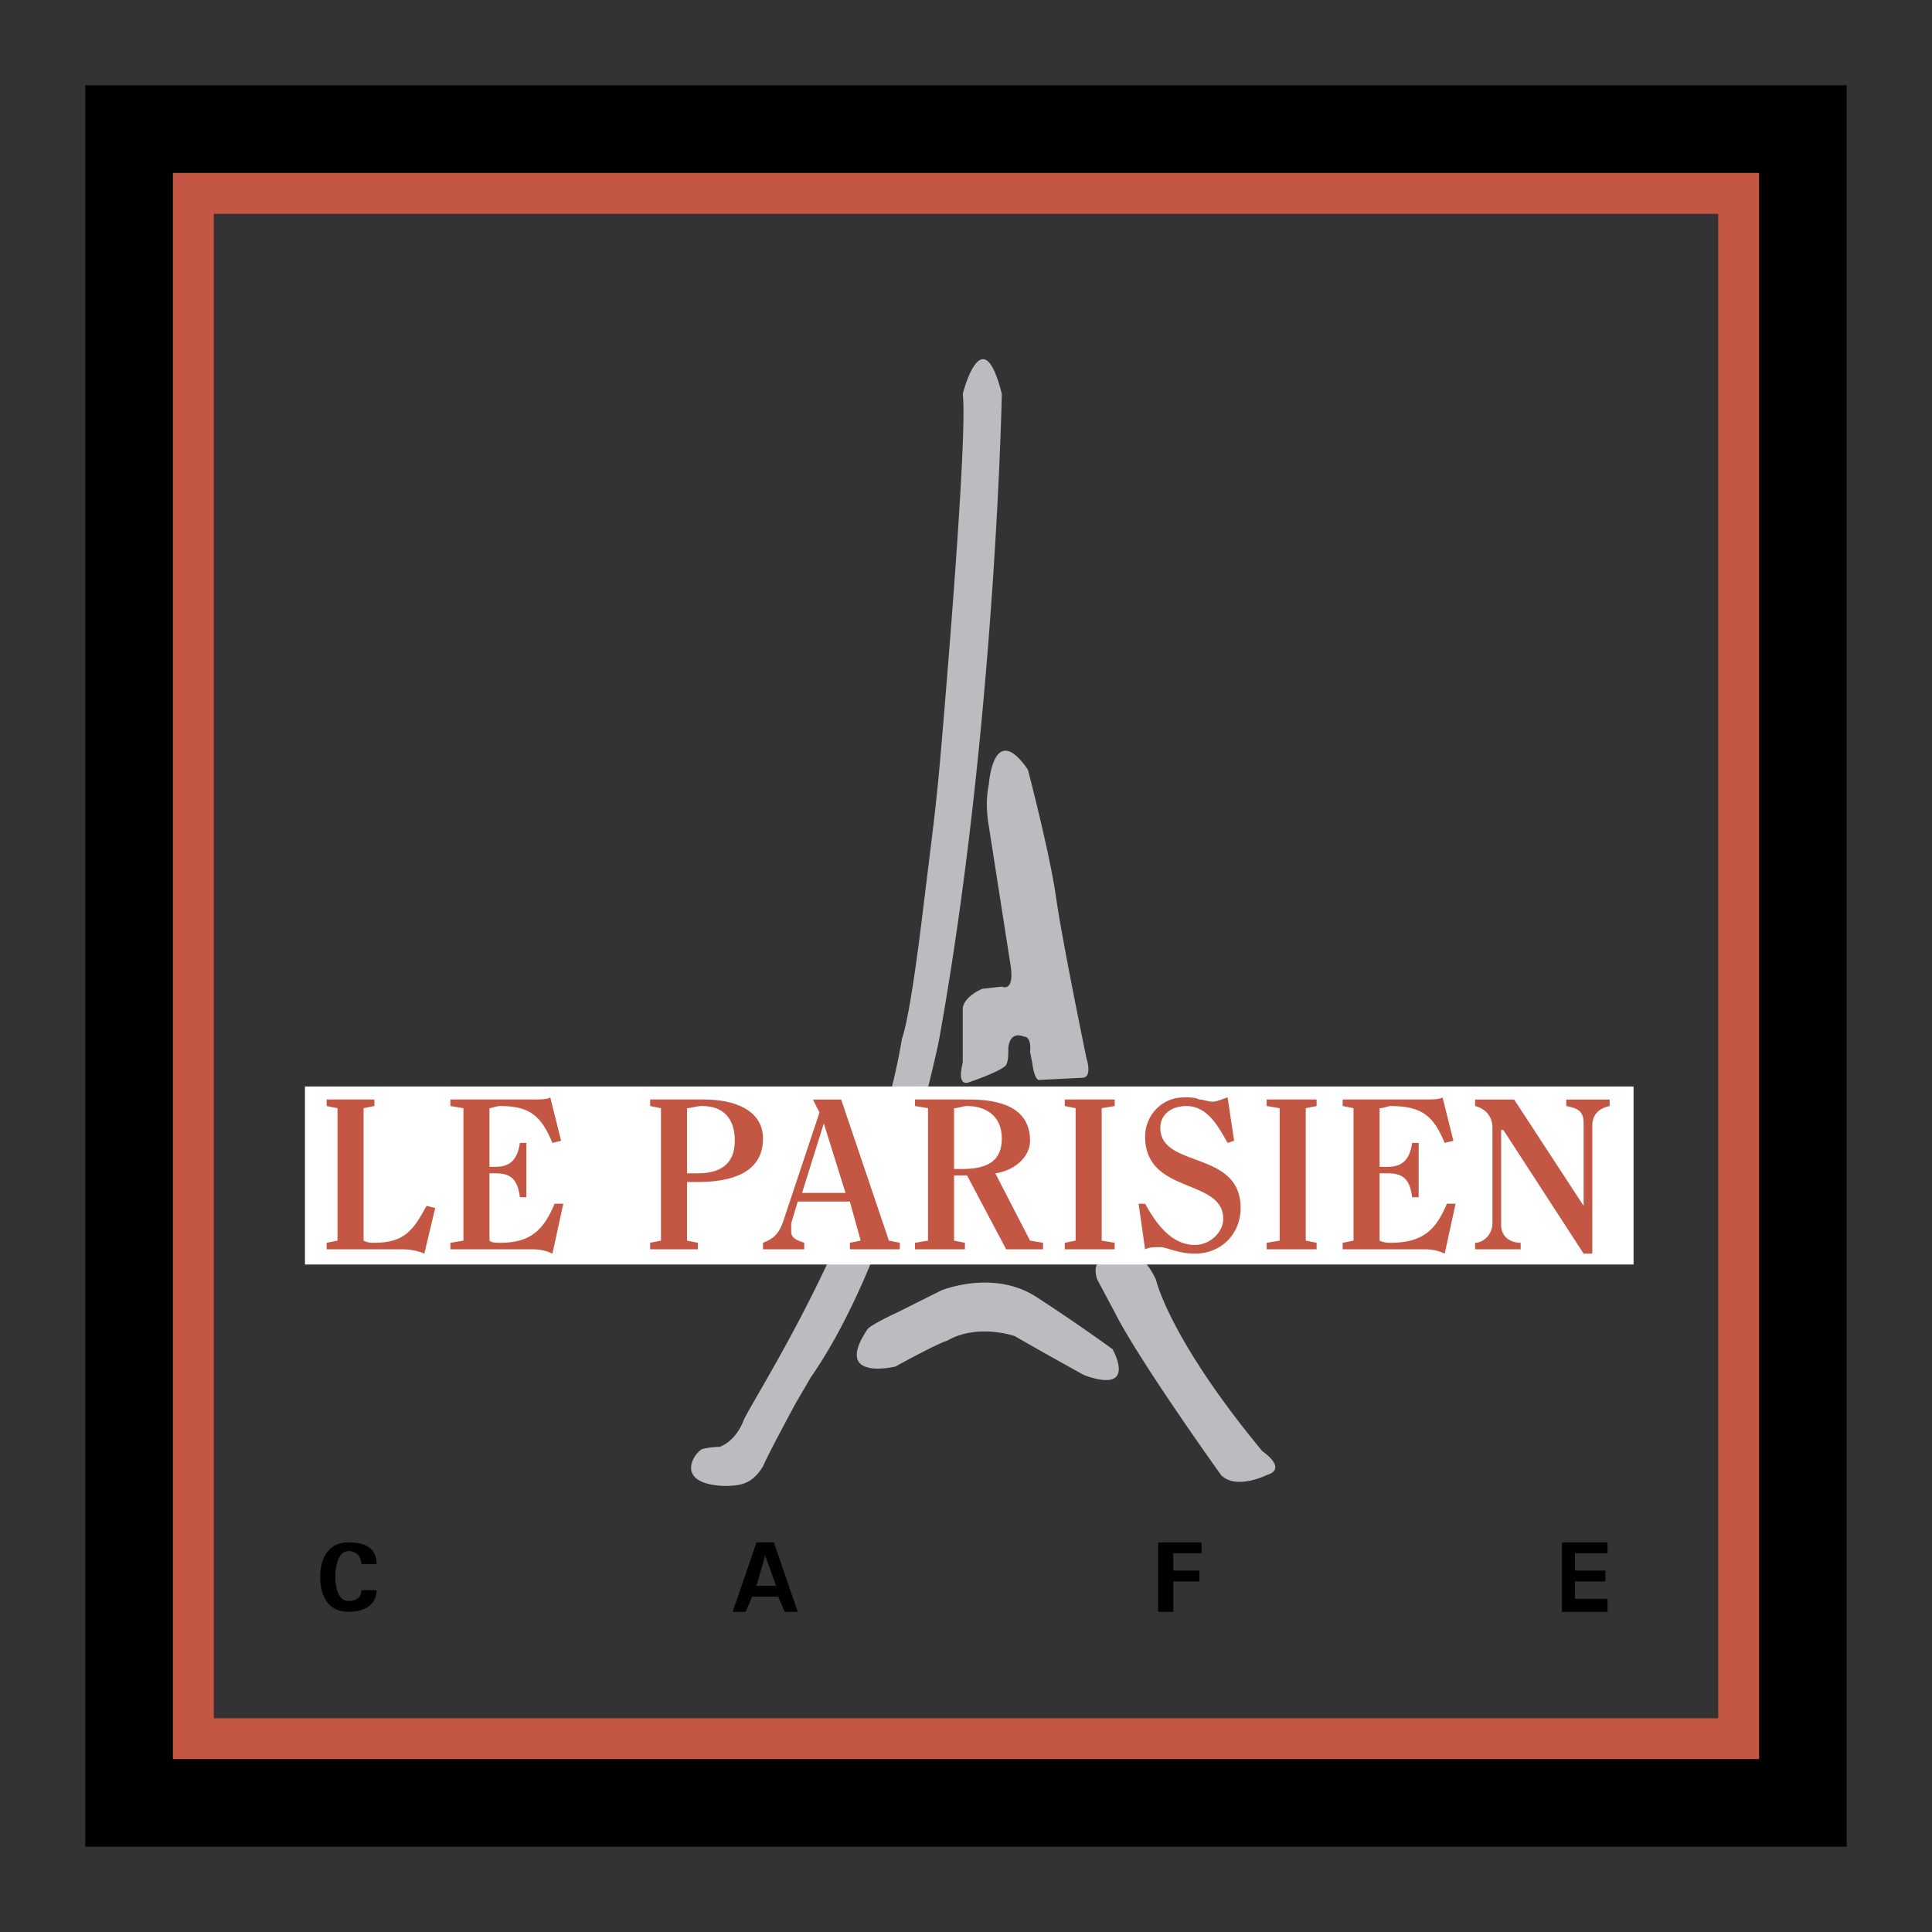 <svg xmlns="http://www.w3.org/2000/svg" width="2500" height="2500" viewBox="0 0 192.756 192.756"><rect x="0" y="0" width="192.756" height="192.756" fill="#333333" stroke="none"/><path fill-rule="evenodd" clip-rule="evenodd" fill="#fff" fill-opacity="0" d="M0 0h192.756v192.756H0V0z"/><path d="M171.416 171.417V21.34H21.339v150.077h150.077zm12.836-154.166v167.001H8.504V8.504H184.252v8.747z"/><path d="M171.416 171.417V21.34H21.339v150.077h150.077zm4.09-146.292v150.382H17.25V17.25h158.256v7.875z" fill="#c45744"/><path d="M79.375 140.022s-2.815 5.198-3.249 6.281c-1.083 1.732-2.166 1.949-3.898 1.949-4.982-.217-3.033-3.249-2.166-3.682.867-.217 1.733-.217 1.733-.217s1.516-.434 2.382-2.6c.867-2.166 12.779-19.927 15.812-38.121.675-1.929 1.479-7.724 2.144-13.195.962-7.919 1.253-9.759 1.783-15.973.902-10.555 2.582-31.608 2.138-35.161 0 0 1.949-7.797 3.898 0 0 0-.648 33.356-6.281 64.545 0 0-4.332 21.443-12.779 33.572l-1.517 2.602zM89.555 130.925l4.332-2.166s5.199-2.166 9.531.65a180.4 180.4 0 0 1 7.58 5.198s2.6 4.548-2.816 2.599c-4.33-2.382-6.93-3.898-6.93-3.898s-3.682-1.299-6.715.434c-1.299.433-5.198 2.599-5.198 2.599s-6.281 1.517-2.815-3.682c.215-.434 3.031-1.734 3.031-1.734zM102.768 104.934s.217-1.517-.65-1.517c0 0-1.299-.649-1.516 1.084 0 .866 0 1.732-.434 1.949-.865.649-3.465 1.516-3.465 1.516s-1.299.65-.649-1.949v-5.415s0-1.083 1.949-1.949l1.949-.217s1.301.649.867-2.166l-2.166-13.862s-.434-2.166 0-4.116c0 0 .434-6.498 3.898-1.516 0 0 2.166 8.23 2.816 12.779.65 4.548 3.031 16.027 3.031 16.027s.65 1.949-.434 1.949l-4.33.217s-.434 0-.65-1.732l-.216-1.082zM109.482 127.677s-.867-2.166 1.299-2.166l1.949-.217s1.301-.434 2.6 2.383c0 0 1.299 5.848 10.613 17.11 0 0 2.6 1.733.434 2.383 0 0-3.033 1.517-4.549 0 0 0-8.23-11.479-10.613-16.245l-1.733-3.248z" fill-rule="evenodd" clip-rule="evenodd" fill="#bbbcbf"/><path d="M36.056 156.05c0-.649-.433-1.299-1.299-1.299-1.083 0-1.3 1.732-1.3 2.599s.217 2.383 1.3 2.383c.866 0 1.299-.433 1.299-1.083h1.516c0 1.516-1.299 2.166-2.815 2.166-1.949 0-2.815-1.516-2.815-3.466 0-1.949.866-3.466 2.815-3.466 1.517 0 2.815.434 2.815 2.166h-1.516zM73.094 160.815l2.383-6.932h1.733l2.382 6.932h-1.3l-.65-1.516h-2.599l-.65 1.516h-1.299zm4.332-2.599l-1.083-3.032-.866 3.032h1.949zM115.547 160.815v-6.931h4.332v1.084h-2.817v1.732h2.6v1.083h-2.6v3.032h-1.515zM155.834 153.884h4.549v1.084h-3.25v1.732h3.033v1.083h-3.033v1.733h3.25v1.299h-4.549v-6.931z" fill-rule="evenodd" clip-rule="evenodd"/><path fill-rule="evenodd" clip-rule="evenodd" fill="#fff" d="M162.98 126.16v-17.761H30.424v17.761H162.98z"/><path d="M33.673 110.565l-1.083-.217v-.65h4.765v.65l-1.083.217v13.212c.433.217.649.217 1.083.217 3.033 0 3.899-1.3 5.199-3.683l.866.217-1.083 4.549c-.434-.217-1.3-.434-2.166-.434H32.59v-.649l1.083-.217v-13.212zM55.116 125.077c-.433-.217-1.083-.434-1.949-.434h-8.231v-.649l1.299-.217v-13.212l-1.299-.217v-.65h8.014c.867 0 1.733 0 1.95-.216l1.083 4.332-.867.216c-1.083-2.599-2.166-3.682-5.198-3.682-.433 0-.866.217-1.083.217v5.848h.65c1.517 0 2.166-.866 2.383-2.383h.649v5.415h-.649c-.217-1.732-.866-2.382-2.383-2.382h-.65v6.714c.217.217.65.217 1.083.217 3.032 0 4.332-1.3 5.415-3.898h.867l-1.084 4.981zM65.946 110.565l-1.083-.217v-.65h5.415c3.032 0 5.848 1.084 5.848 3.899 0 3.466-3.249 4.332-6.498 4.332h-1.083v5.848l1.083.217v.649h-4.765v-.649l1.083-.217v-13.212zm2.599 6.498h1.083c2.166 0 3.682-.867 3.682-3.249 0-2.166-1.083-3.466-3.249-3.466-.65 0-1.083.217-1.516.217v6.498zM76.126 124.644v-.649c1.083-.433 1.516-.866 1.95-1.949l3.682-11.047-.65-1.3h2.815l4.766 14.079 1.083.217v.649H84.79v-.649l1.083-.217-1.083-3.898h-5.198l-.65 2.166v.866c0 .65.65.866 1.3 1.083v.649h-4.116zm8.231-5.631l-2.166-6.932-2.166 6.932h4.332zM92.587 110.565l-1.299-.217v-.65h5.415c2.815 0 6.065.65 6.065 4.116 0 1.732-1.732 3.032-3.465 3.249l3.465 6.714 1.299.217v.649h-3.682l-3.898-7.364h-1.3v6.498l1.083.217v.649h-4.981v-.649l1.299-.217v-13.212h-.001zm2.6 6.065h.867c2.816 0 3.898-1.083 3.898-3.032 0-2.383-1.732-3.249-3.465-3.249-.433 0-.866.217-1.3.217v6.064zM106.232 124.644v-.65l1.084-.217v-13.212l-1.084-.216v-.651h4.983v.651l-1.299.216v13.212l1.299.217v.65h-4.983zM123.127 113.814l-.648.216c-.867-1.516-1.949-3.682-4.115-3.682-1.518 0-2.6.866-2.6 2.166 0 4.115 8.014 2.166 8.014 8.014 0 2.6-1.949 4.549-4.549 4.549-1.732 0-2.816-.65-3.465-.65-.65 0-1.084 0-1.518.217l-.648-4.548h.648c1.084 1.949 2.6 4.115 4.982 4.115 1.518 0 2.816-1.3 2.816-2.6 0-4.115-7.799-2.382-7.799-8.23 0-1.949 1.518-3.898 3.9-3.898.648 0 1.082 0 1.516.216.434 0 .867.217 1.299.217.434 0 .867-.217 1.518-.433l.649 4.331zM126.377 124.644v-.65l1.299-.217v-13.212l-1.299-.216v-.651h4.98v.651l-1.082.216v13.212l1.082.217v.65h-4.98zM144.137 125.077c-.432-.217-1.082-.434-1.949-.434h-8.23v-.649l1.084-.217v-13.212l-1.084-.217v-.65h8.014c.867 0 1.734 0 1.951-.216l1.082 4.332-.867.216c-1.082-2.599-2.166-3.682-5.414-3.682-.217 0-.65.217-1.082.217v5.848h.865c1.516 0 2.166-.866 2.383-2.383h.65v5.415h-.65c-.217-1.732-.867-2.382-2.383-2.382h-.865v6.714c.432.217.865.217 1.082.217 3.248 0 4.549-1.3 5.631-3.898h.867l-1.085 4.981zM158 120.312v-8.23c0-1.299-.65-1.516-1.732-1.732v-.65h4.33v.65c-1.082.217-1.732.866-1.732 1.949v12.779H158l-8.014-12.346h-.217v9.529c0 1.084.865 1.733 1.949 1.733v.649h-4.549v-.649c.865 0 1.732-.866 1.732-1.949v-9.53c0-1.3-.867-1.949-1.732-2.166v-.65h3.898L158 120.312z" fill-rule="evenodd" clip-rule="evenodd" fill="#c45744"/></svg>
